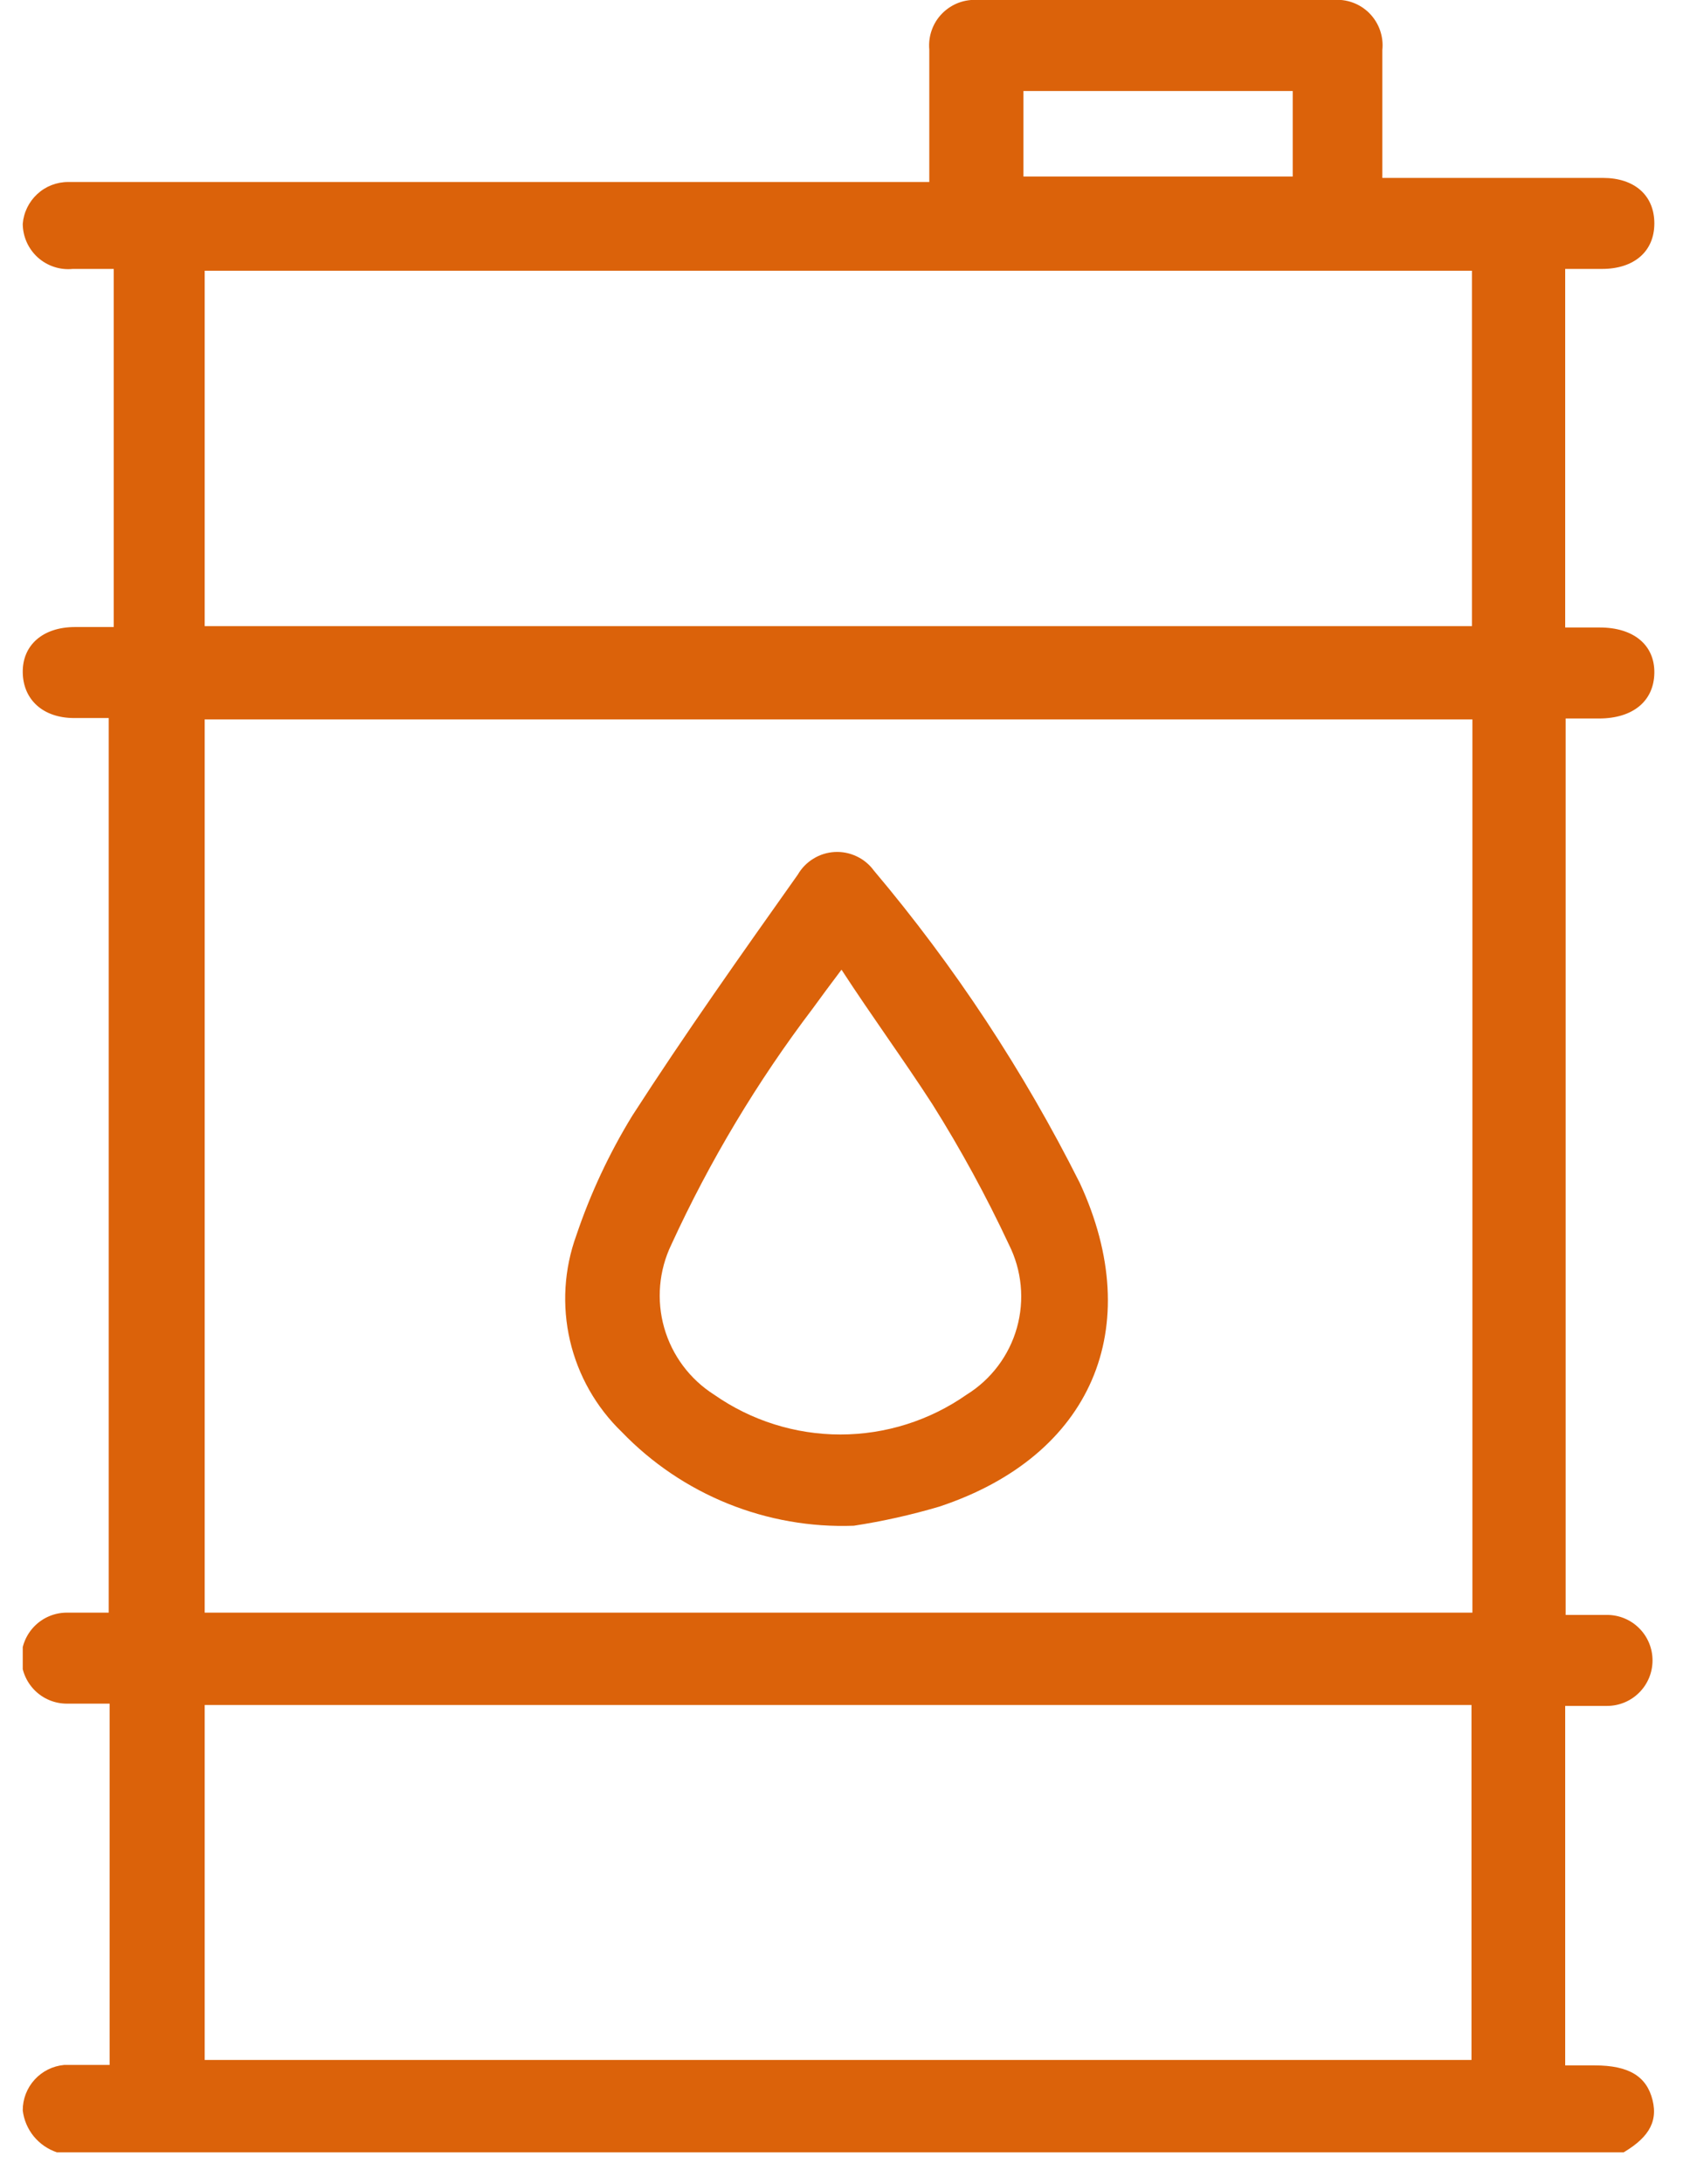 <svg width="37" height="48" viewBox="0 0 37 48" fill="none" xmlns="http://www.w3.org/2000/svg">
<g clip-path="url(#clip0_1_4212)">
<path d="M1.25 47.3C1.051 47.233 0.875 47.111 0.742 46.949C0.609 46.786 0.525 46.589 0.5 46.38C0.499 46.13 0.592 45.888 0.761 45.703C0.929 45.518 1.161 45.403 1.41 45.38C1.75 45.38 2.09 45.38 2.41 45.38V37.44C2.08 37.44 1.78 37.44 1.47 37.44C1.205 37.44 0.951 37.335 0.763 37.147C0.576 36.959 0.47 36.705 0.47 36.44C0.47 36.175 0.576 35.92 0.763 35.733C0.951 35.545 1.205 35.44 1.47 35.44H2.39V15.78H1.63C0.95 15.78 0.51 15.38 0.5 14.78C0.49 14.18 0.94 13.78 1.65 13.78H2.5V5.91H1.6C1.462 5.924 1.322 5.909 1.189 5.865C1.057 5.822 0.935 5.751 0.831 5.658C0.728 5.565 0.645 5.451 0.588 5.324C0.531 5.197 0.501 5.059 0.5 4.92C0.52 4.669 0.635 4.435 0.82 4.264C1.005 4.093 1.248 3.999 1.5 4C2.32 4 3.15 4 3.98 4H20.43C20.43 3.34 20.43 2.71 20.43 2.09C20.43 1.77 20.43 1.44 20.43 1.09C20.417 0.945 20.435 0.799 20.484 0.662C20.532 0.525 20.61 0.4 20.712 0.297C20.814 0.193 20.937 0.113 21.073 0.061C21.21 0.01 21.355 -0.011 21.5 -6.96583e-05H29.3C29.448 -0.014 29.597 0.005 29.736 0.055C29.875 0.105 30.002 0.186 30.106 0.291C30.21 0.397 30.29 0.524 30.339 0.664C30.388 0.804 30.406 0.953 30.39 1.1C30.39 2.02 30.39 2.94 30.39 3.91H30.94H35.24C35.93 3.91 36.37 4.29 36.37 4.91C36.37 5.53 35.92 5.91 35.22 5.91H34.41V13.79H35.17C35.92 13.79 36.38 14.18 36.37 14.79C36.36 15.4 35.91 15.79 35.15 15.79H34.42V35.49H35.33C35.595 35.49 35.85 35.595 36.037 35.783C36.225 35.97 36.33 36.225 36.33 36.49C36.33 36.755 36.225 37.01 36.037 37.197C35.85 37.385 35.595 37.49 35.33 37.49C35.04 37.49 34.74 37.49 34.41 37.49V45.39H35.06C35.81 45.39 36.2 45.63 36.33 46.15C36.46 46.67 36.2 47.02 35.61 47.35L1.25 47.3ZM32.37 15.81H4.5V35.44H32.37V15.81ZM4.5 13.76H32.36V5.95H4.5V13.76ZM4.5 45.27H32.35V37.47H4.5V45.27ZM22.5 3.88H28.42V2H22.5V3.88Z" fill="#DB620A"/>
<path d="M18.77 33.53C17.823 33.565 16.879 33.399 16 33.044C15.122 32.689 14.328 32.153 13.67 31.47C13.104 30.924 12.708 30.225 12.53 29.458C12.353 28.692 12.401 27.89 12.67 27.15C12.98 26.23 13.393 25.348 13.9 24.52C15.06 22.72 16.3 20.97 17.54 19.22C17.623 19.077 17.741 18.956 17.883 18.87C18.024 18.783 18.185 18.733 18.351 18.724C18.517 18.715 18.682 18.748 18.832 18.819C18.982 18.889 19.112 18.996 19.21 19.13C20.985 21.234 22.506 23.54 23.74 26C25.21 29.18 24 32 20.65 33.11C20.034 33.292 19.406 33.433 18.77 33.53ZM18.5 21.31C18.25 21.64 18.06 21.9 17.87 22.16C16.647 23.771 15.604 25.512 14.76 27.35C14.485 27.92 14.429 28.571 14.602 29.179C14.775 29.787 15.166 30.311 15.7 30.65C16.514 31.219 17.482 31.525 18.475 31.525C19.468 31.525 20.437 31.219 21.25 30.65C21.789 30.316 22.184 29.791 22.356 29.181C22.528 28.57 22.465 27.917 22.18 27.35C21.684 26.29 21.123 25.261 20.5 24.27C19.86 23.28 19.17 22.34 18.5 21.31Z" fill="#DB620A"/>
</g>
<defs>
<clipPath id="clip0_1_4212">
<rect width="35.89" height="47.3" fill="white" transform="translate(0.5)"/>
</clipPath>
</defs>
</svg>
